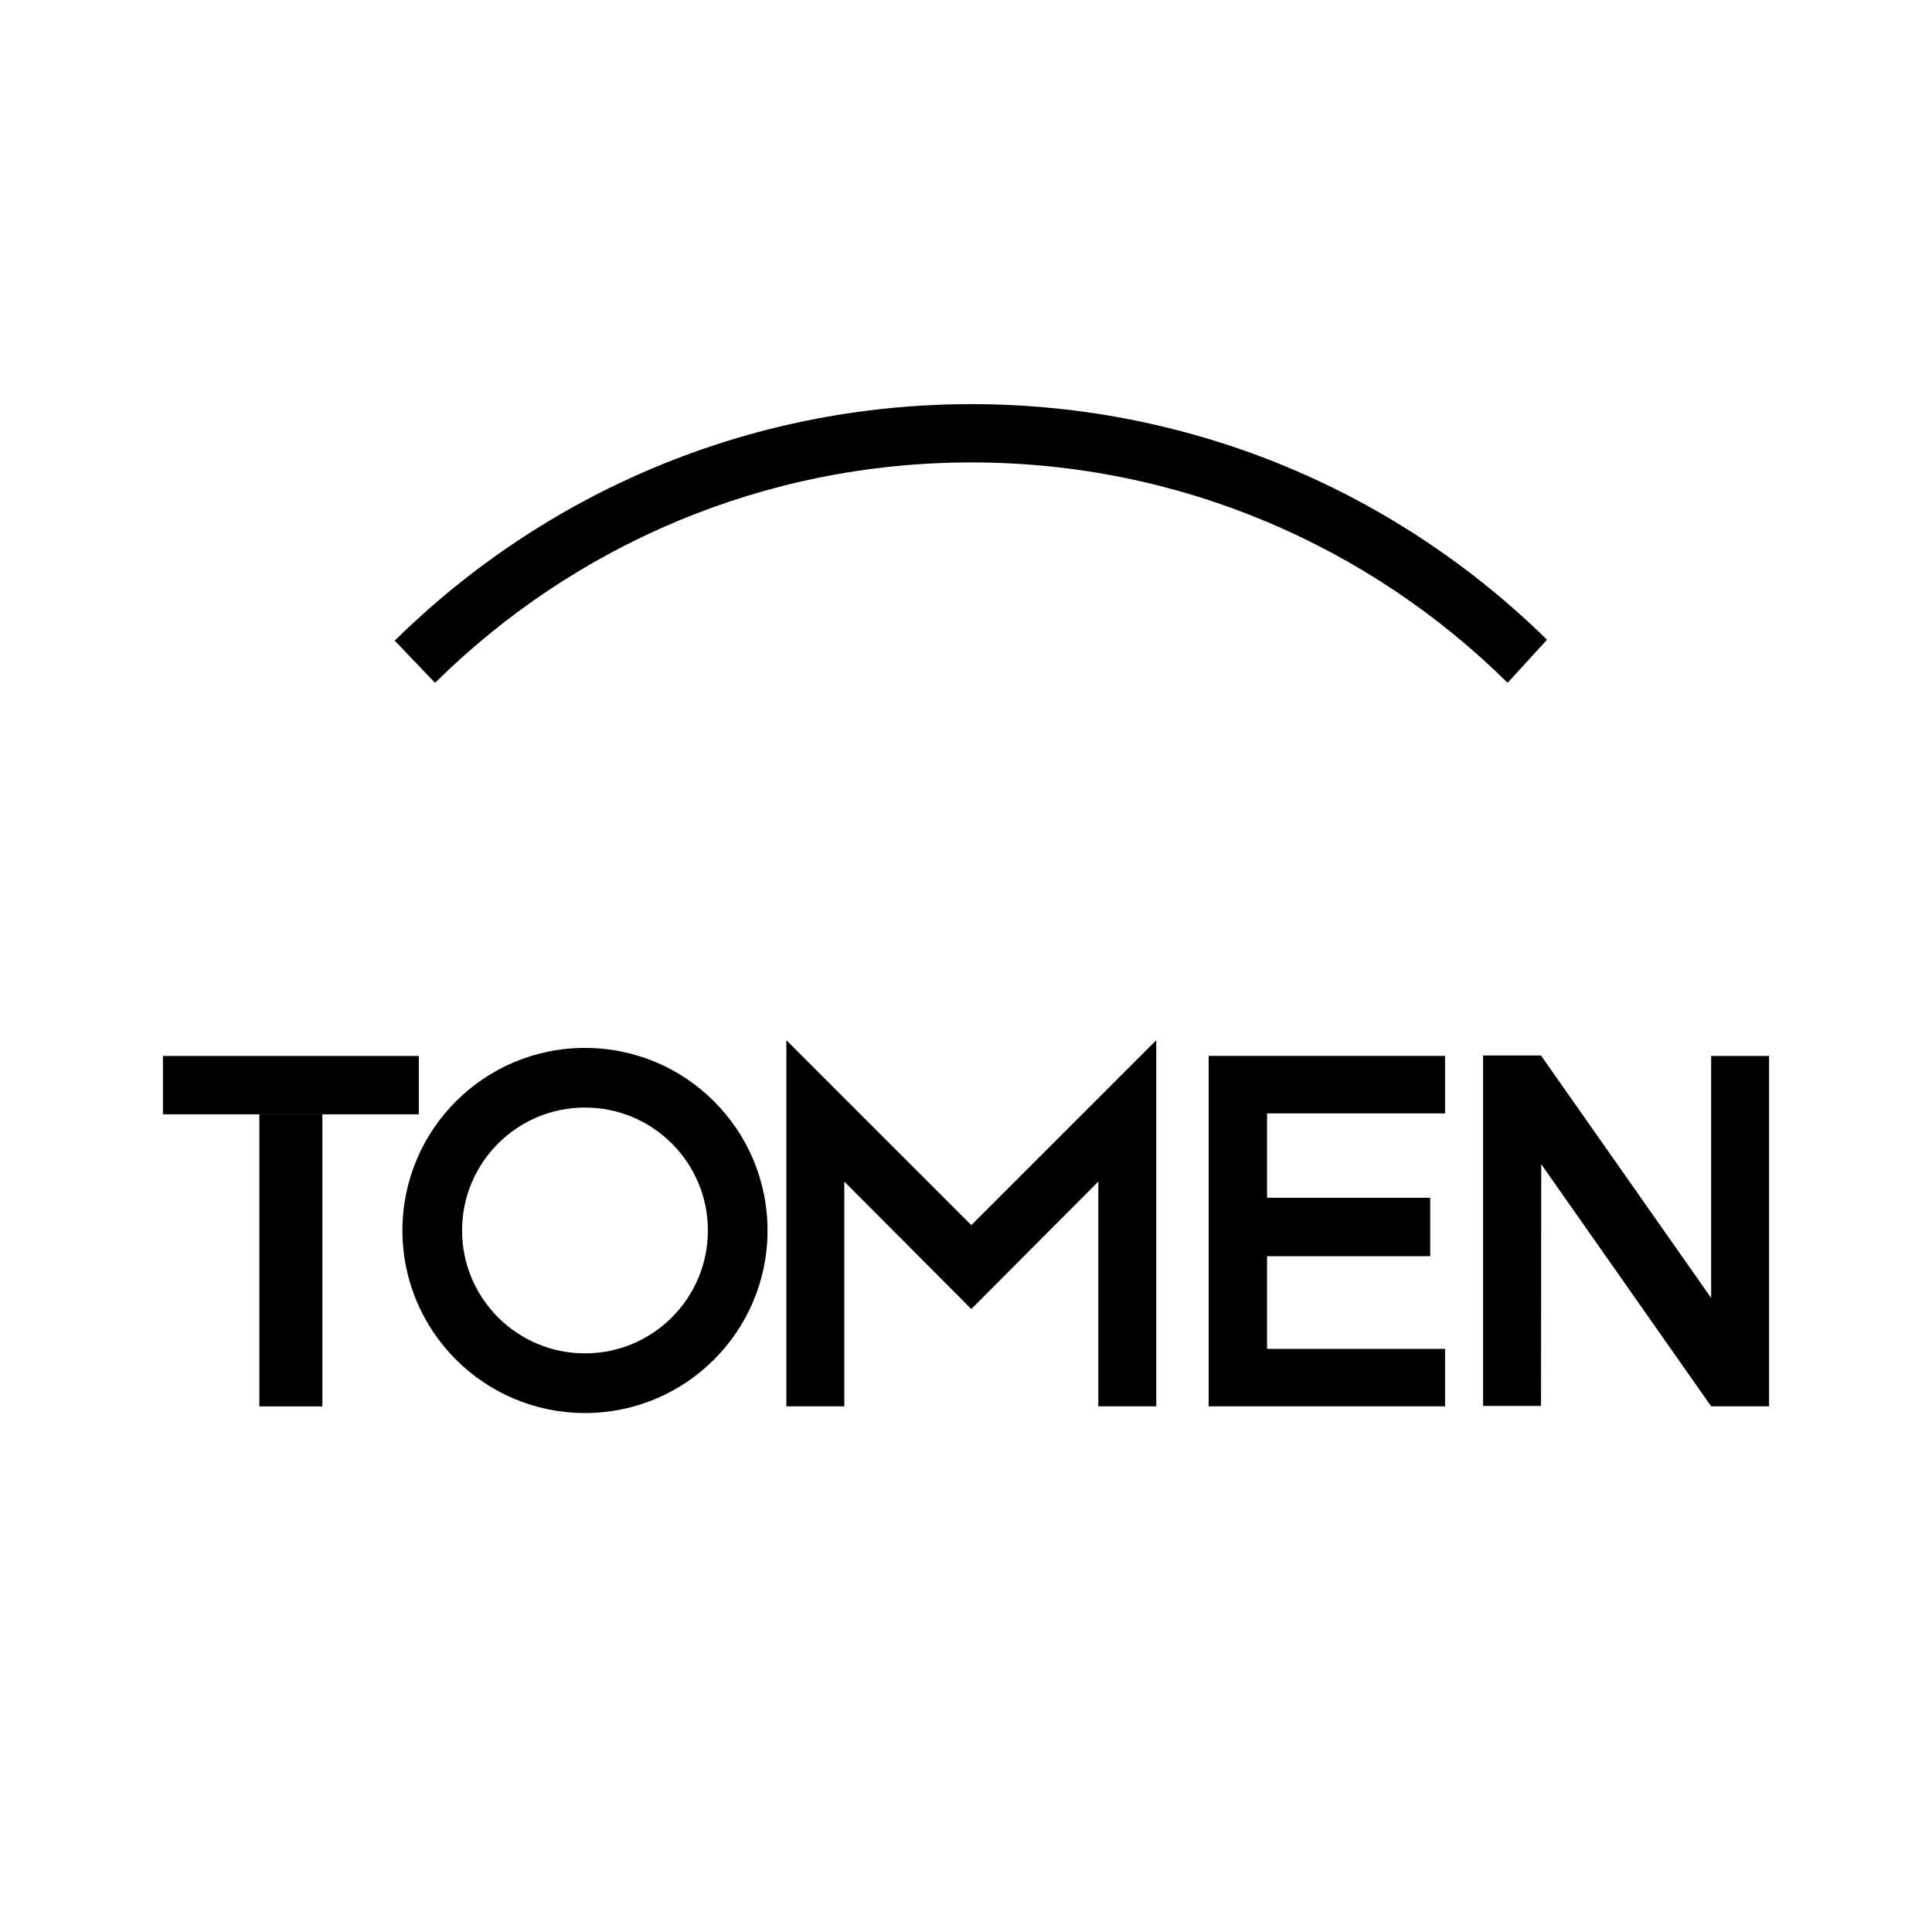 <svg xmlns="http://www.w3.org/2000/svg" width="2500" height="2500" viewBox="0 0 192.756 192.756"><g fill-rule="evenodd" clip-rule="evenodd"><path fill="#fff" d="M0 0h192.756v192.756H0V0z"/><path d="M154.344 63.825C139.561 49.288 119.283 40.32 96.909 40.32c-22.418 0-42.735 9.006-57.528 23.599l4.025 4.207C57.15 54.531 76.052 46.137 96.909 46.137c20.861 0 39.759 8.395 53.507 21.988l3.928-4.3zM153.746 105.307l16.973 24.186v-24.142h5.779v34.962h-5.756v.024l-.018-.024h-.006v-.009l-16.949-24.152-.023 24.117h-5.779v-34.962h5.779zm-56.837 25.297l12.671-12.718v22.427h5.781v-36.531l-18.453 18.451-18.452-18.451v36.531h5.781v-22.427l12.672 12.718zm-38.546 4.422c6.773 0 12.263-5.49 12.263-12.263S65.136 110.5 58.363 110.5c-6.771 0-12.262 5.49-12.262 12.263s5.49 12.263 12.262 12.263zm0-30.476c10.061 0 18.214 8.154 18.214 18.214s-8.153 18.214-18.214 18.214c-10.057 0-18.213-8.154-18.213-18.214s8.156-18.214 18.213-18.214zm-32.487 6.63h6.288v29.136h-6.288V111.18zm-9.619-5.829h25.529v5.826H16.257v-5.826zm127.917 0v5.733h-17.758v8.421h16.277v5.826h-16.277v9.248h17.758v5.733H120.59V105.35h23.584v.001z"/></g></svg>
